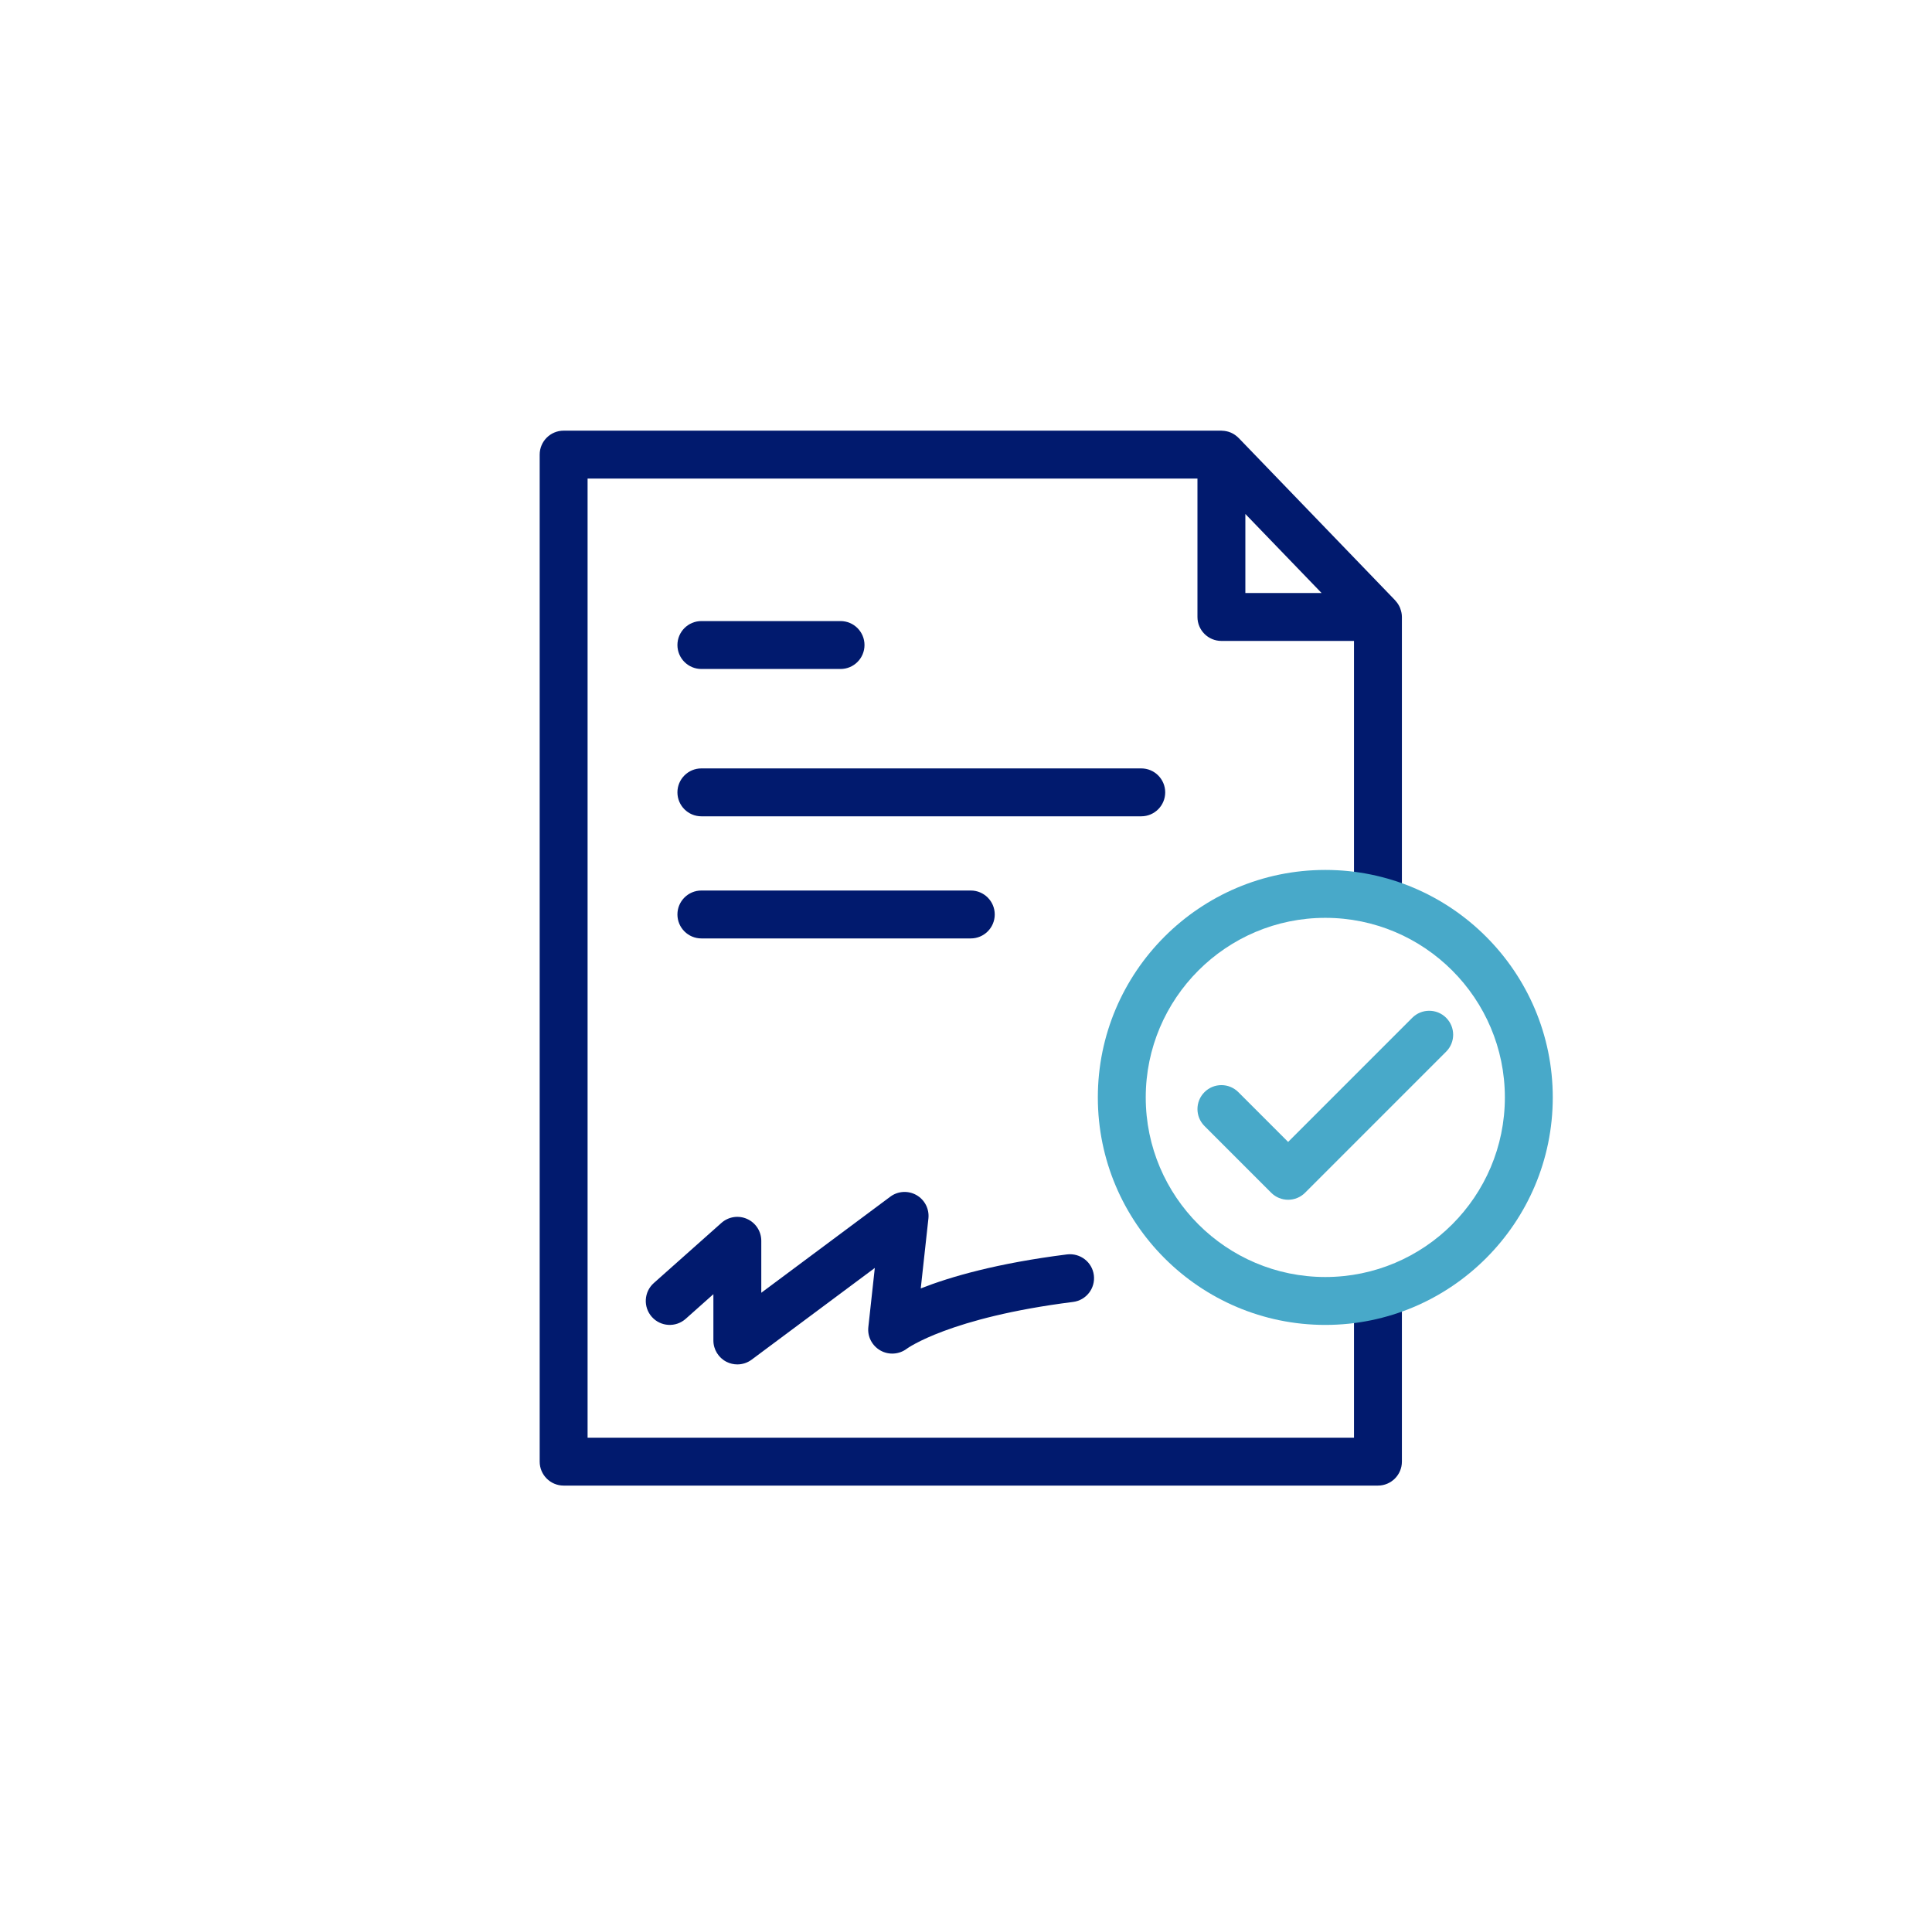 <svg width="121" height="120" viewBox="0 0 121 120" fill="none" xmlns="http://www.w3.org/2000/svg">
<path fill-rule="evenodd" clip-rule="evenodd" d="M55.141 84.571C55.662 84.866 56.316 84.82 56.792 84.46C56.819 84.44 59.469 82.505 67.206 81.53C68.029 81.426 68.611 80.676 68.507 79.854C68.404 79.033 67.655 78.458 66.831 78.553C62.447 79.105 59.522 79.953 57.666 80.684L58.146 76.304C58.21 75.712 57.917 75.135 57.4 74.84C56.883 74.544 56.237 74.581 55.759 74.938L47.679 80.955V77.702C47.679 77.111 47.332 76.575 46.793 76.334C46.254 76.091 45.624 76.188 45.182 76.581L40.948 80.347C40.328 80.898 40.274 81.846 40.824 82.466C41.375 83.084 42.322 83.139 42.942 82.59L44.679 81.044V83.942C44.679 84.509 44.999 85.028 45.506 85.283C45.719 85.389 45.95 85.442 46.179 85.442C46.495 85.442 46.811 85.342 47.075 85.145L54.789 79.401L54.383 83.111C54.319 83.706 54.621 84.275 55.141 84.571V84.571ZM60.8 58.766C61.628 58.766 62.3 58.094 62.3 57.266C62.3 56.438 61.628 55.766 60.8 55.766H43.927C43.099 55.766 42.427 56.438 42.427 57.266C42.427 58.094 43.099 58.766 43.927 58.766H60.8ZM72.976 49.619C72.976 48.791 72.304 48.119 71.476 48.119H43.927C43.099 48.119 42.427 48.791 42.427 49.619C42.427 50.447 43.099 51.119 43.927 51.119H71.476C72.304 51.119 72.976 50.447 72.976 49.619V49.619ZM43.927 41.893H52.643C53.471 41.893 54.143 41.221 54.143 40.393C54.143 39.565 53.471 38.893 52.643 38.893H43.927C43.099 38.893 42.427 39.565 42.427 40.393C42.427 41.221 43.099 41.893 43.927 41.893V41.893ZM77.996 37.136V32.186L82.77 37.136H77.996ZM86.3 57.476C87.128 57.476 87.8 56.804 87.8 55.976V38.636C87.8 38.459 87.764 38.29 87.706 38.132C87.701 38.116 87.698 38.099 87.692 38.083C87.621 37.907 87.519 37.75 87.392 37.614C87.387 37.608 87.385 37.6 87.38 37.595L77.577 27.428C77.575 27.426 77.571 27.425 77.569 27.423C77.433 27.284 77.271 27.171 77.09 27.092C77.088 27.092 77.086 27.091 77.084 27.09C76.916 27.018 76.732 26.979 76.539 26.973C76.532 26.973 76.525 26.971 76.518 26.971C76.51 26.971 76.504 26.969 76.496 26.969H35.3C34.472 26.969 33.8 27.641 33.8 28.469V91.53C33.8 92.358 34.472 93.03 35.3 93.03H86.3C87.128 93.03 87.8 92.358 87.8 91.53V81.854C87.8 81.026 87.128 80.354 86.3 80.354C85.472 80.354 84.8 81.026 84.8 81.854V90.03H36.8V29.969H74.996V38.636C74.996 39.465 75.668 40.136 76.496 40.136H84.8V55.976C84.8 56.804 85.472 57.476 86.3 57.476V57.476Z" fill="#011A6E"/>
<path fill-rule="evenodd" clip-rule="evenodd" d="M71.757 68.723C71.757 62.522 76.802 57.477 83.003 57.477C89.204 57.477 94.249 62.522 94.249 68.723C94.249 74.924 89.204 79.969 83.003 79.969C76.802 79.969 71.757 74.924 71.757 68.723ZM68.757 68.723C68.757 76.579 75.148 82.969 83.003 82.969C90.858 82.969 97.249 76.579 97.249 68.723C97.249 60.868 90.858 54.477 83.003 54.477C75.148 54.477 68.757 60.868 68.757 68.723ZM79.614 74.692C79.907 74.985 80.291 75.131 80.675 75.131C81.059 75.131 81.443 74.985 81.736 74.692L90.571 65.857C91.157 65.271 91.157 64.321 90.571 63.735C89.986 63.15 89.036 63.15 88.45 63.735L80.675 71.51L77.557 68.392C76.971 67.806 76.022 67.806 75.436 68.392C74.85 68.978 74.85 69.927 75.436 70.513L79.614 74.692Z" fill="#48A9C9"/>
</svg>
